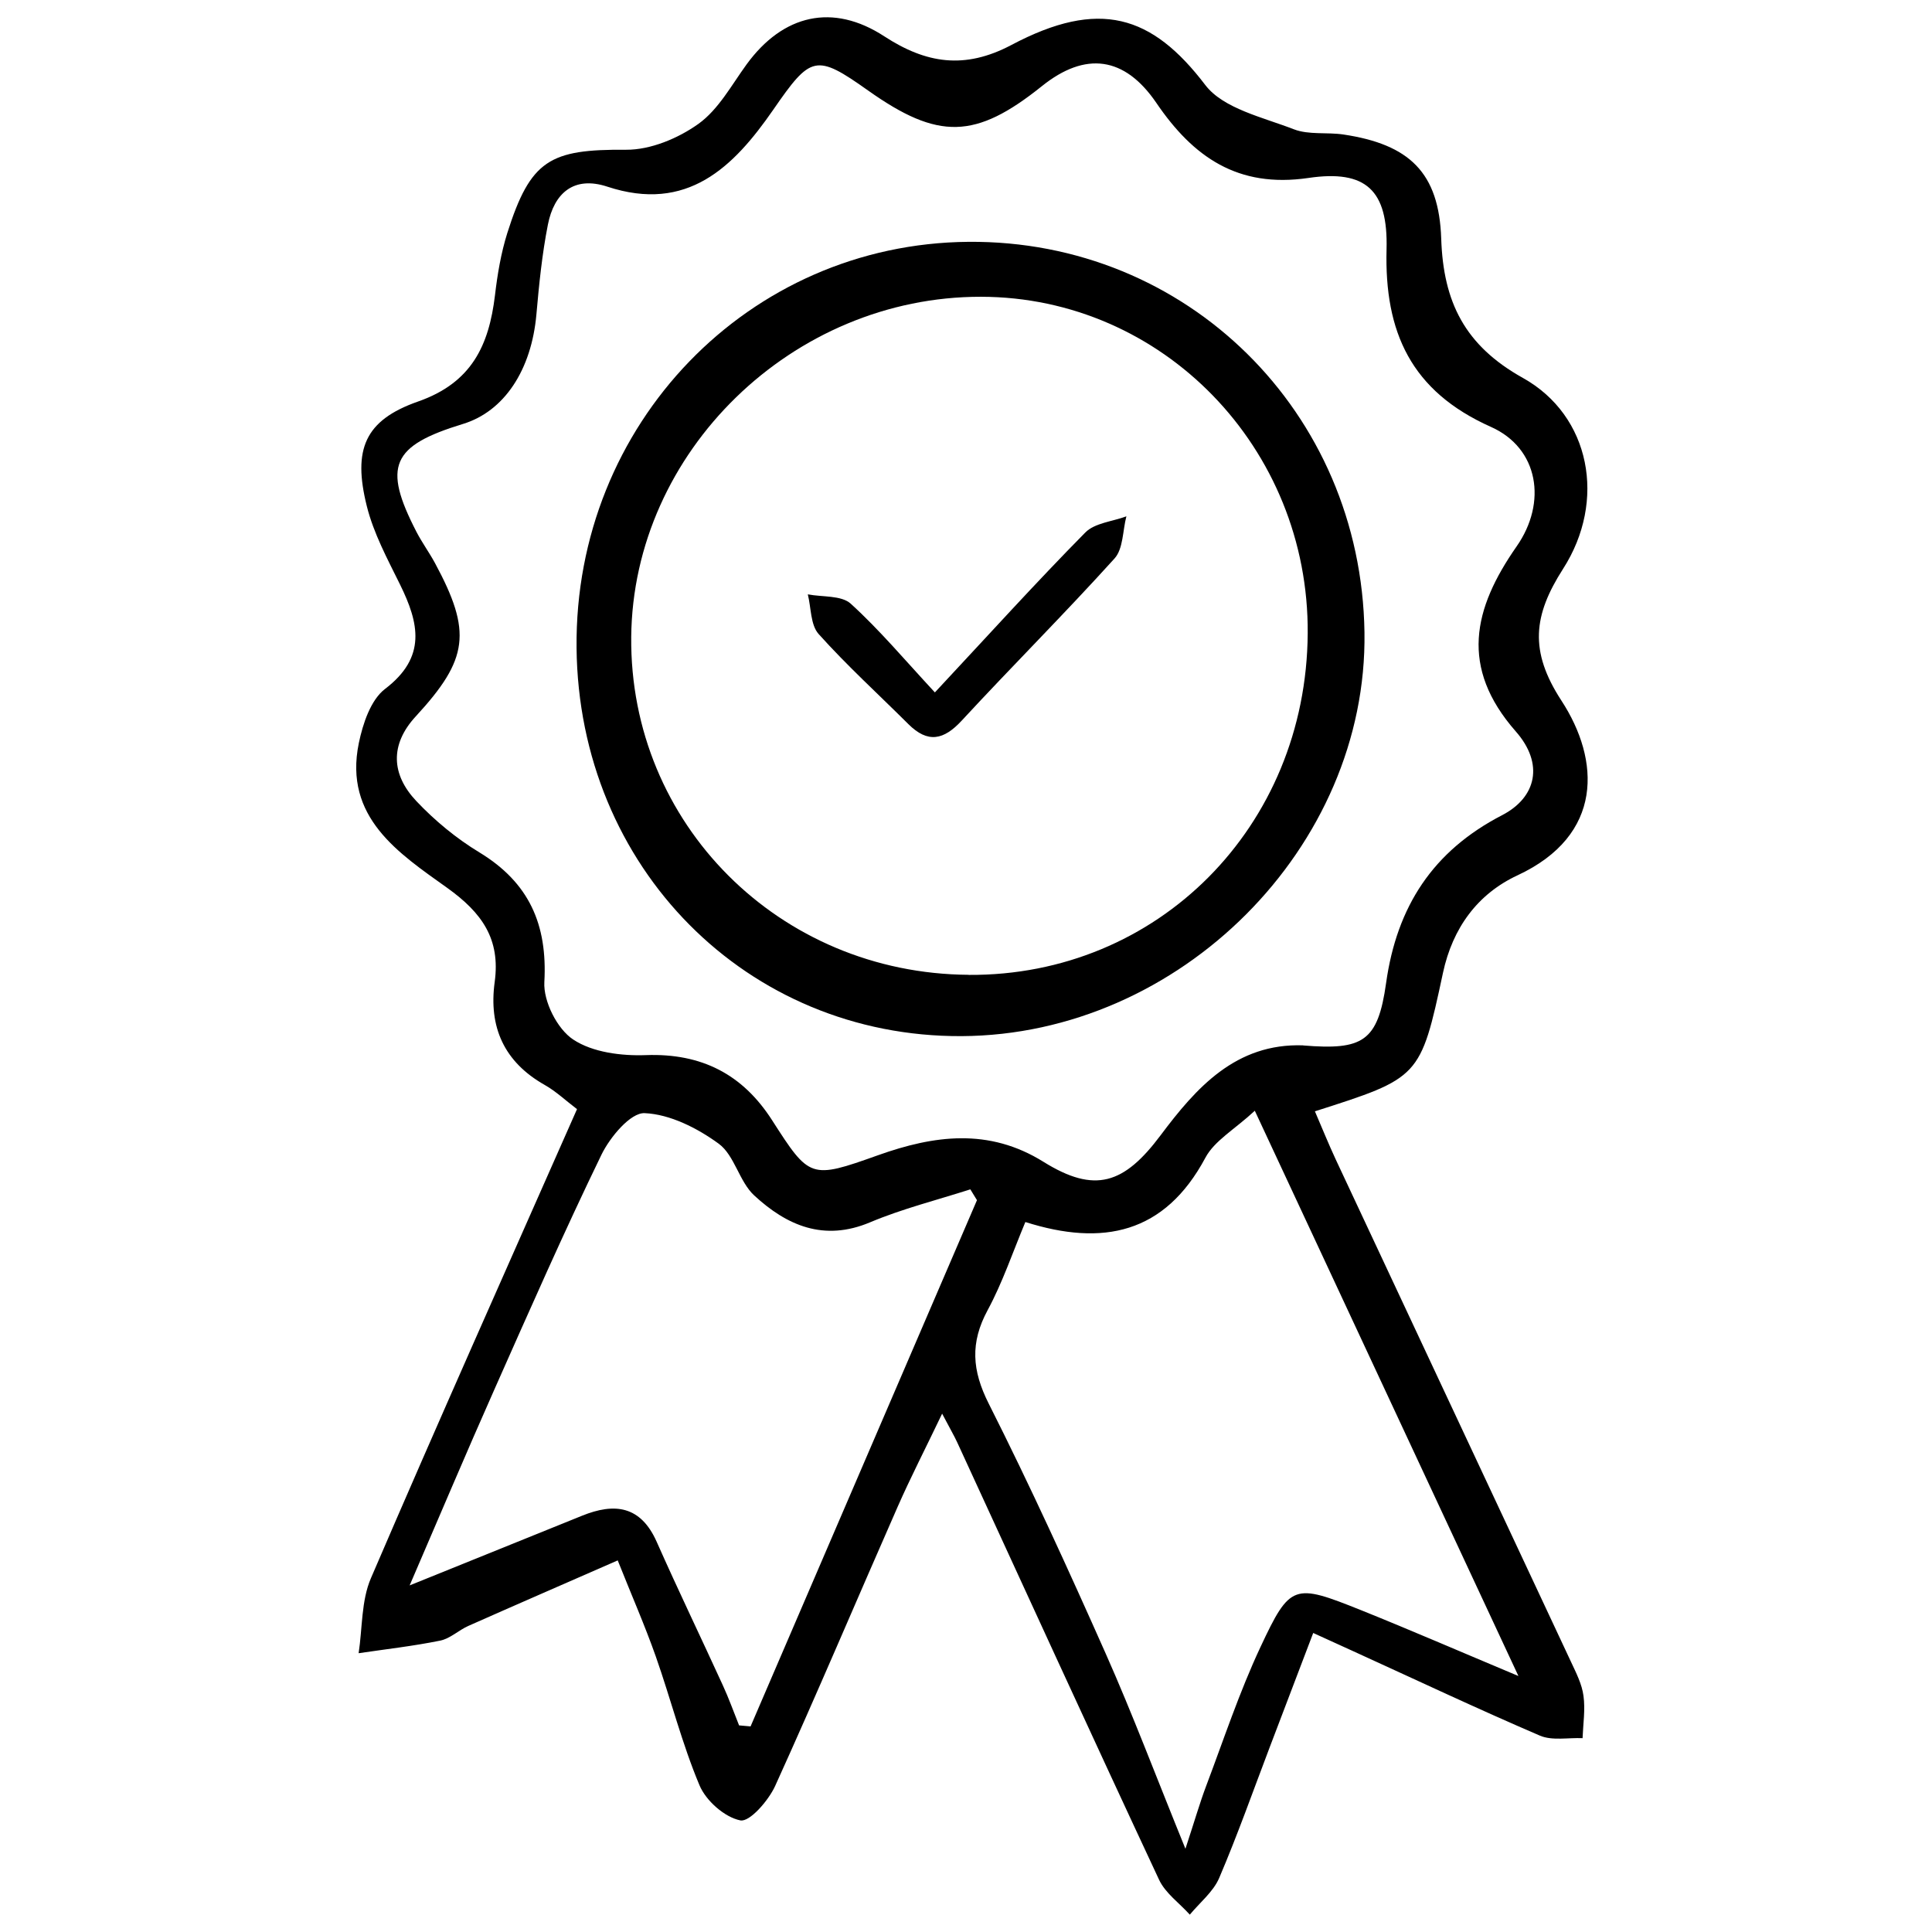 <?xml version="1.0" encoding="UTF-8"?> <svg xmlns="http://www.w3.org/2000/svg" id="Calque_1" viewBox="0 0 211.71 211.71"><path d="M143.9,178.95c-1.7,4.47-3.22,8.46-4.74,12.45-1.83,4.81-3.54,9.66-5.56,14.39-.65,1.52-2.12,2.69-3.22,4.02-1.14-1.27-2.68-2.35-3.37-3.83-7.45-15.94-14.76-31.94-22.12-47.93-.34-.74-.76-1.44-1.65-3.14-1.85,3.87-3.47,7.01-4.89,10.24-4.48,10.18-8.81,20.43-13.41,30.56-.73,1.6-2.79,3.97-3.81,3.77-1.72-.34-3.77-2.15-4.48-3.85-1.92-4.57-3.14-9.43-4.79-14.12-1.2-3.4-2.65-6.7-4.17-10.52-5.84,2.56-11.12,4.85-16.37,7.18-1.06,.47-1.99,1.39-3.08,1.61-2.95,.6-5.96,.94-8.94,1.38,.42-2.76,.28-5.75,1.35-8.23,7.34-17.08,14.92-34.05,22.58-51.39-1.23-.93-2.3-1.95-3.54-2.65-4.45-2.52-6.16-6.34-5.48-11.29,.64-4.69-1.38-7.57-5.21-10.31-5.3-3.79-11.36-7.72-9.68-15.86,.44-2.12,1.3-4.74,2.88-5.94,4.57-3.48,3.72-7.2,1.64-11.43-1.38-2.8-2.91-5.63-3.65-8.62-1.54-6.19-.23-9.39,5.62-11.44,5.89-2.06,7.77-6.16,8.43-11.64,.27-2.3,.66-4.62,1.35-6.82,2.55-8.04,4.68-9.19,13.02-9.13,2.67,.02,5.71-1.25,7.93-2.84,2.19-1.57,3.62-4.24,5.27-6.51,4-5.49,9.46-6.75,15.09-3.08,4.56,2.97,8.79,3.67,13.93,.95,9.63-5.1,15.4-3.29,21.25,4.39,1.98,2.59,6.31,3.53,9.71,4.85,1.64,.63,3.62,.3,5.43,.57,7.21,1.08,10.47,4.16,10.71,11.41,.23,6.94,2.57,11.71,8.96,15.27,7.4,4.13,9.18,13.46,4.39,20.92-3.25,5.08-3.73,8.98-.18,14.43,4.27,6.54,4.64,14.75-4.81,19.15-4.36,2.03-7.11,5.75-8.17,10.7-2.46,11.5-2.55,11.49-14.03,15.16,.77,1.79,1.48,3.55,2.28,5.27,8.59,18.35,17.19,36.69,25.78,55.05,.56,1.2,1.2,2.44,1.37,3.73,.21,1.51-.04,3.09-.1,4.64-1.57-.07-3.33,.3-4.68-.28-6.87-2.95-13.63-6.14-20.43-9.24-1.2-.55-2.4-1.09-4.39-2Zm-1.11-64.39c6.56,.54,8.2-.42,9.1-6.84,1.18-8.39,5.13-14.47,12.71-18.39,3.77-1.95,4.62-5.64,1.5-9.18-6.17-7.03-4.67-13.45,.09-20.27,3.37-4.82,2.42-10.77-2.81-13.1-8.76-3.91-11.68-10.38-11.44-19.46,.17-6.48-2.25-8.75-8.56-7.82-7.76,1.14-12.64-2.31-16.67-8.23-3.47-5.09-7.77-5.66-12.54-1.83-7.27,5.83-11.35,5.93-19.04,.48-5.74-4.07-6.28-3.85-10.4,2.11-4.36,6.3-9.43,11.31-18.19,8.42-3.65-1.2-5.82,.7-6.5,4.16-.64,3.24-.97,6.55-1.26,9.84-.54,6.09-3.52,10.63-8.06,12.01-7.82,2.39-8.8,4.62-5.09,11.81,.61,1.18,1.4,2.26,2.03,3.42,4.07,7.55,3.69,10.53-2.1,16.81-2.87,3.11-2.67,6.39,.06,9.28,2.03,2.15,4.39,4.1,6.92,5.63,5.44,3.31,7.46,7.89,7.11,14.2-.12,2.11,1.41,5.15,3.16,6.3,2.12,1.41,5.29,1.81,7.97,1.71,6.1-.22,10.6,2.1,13.83,7.14,4.1,6.39,4.21,6.47,11.58,3.84,6.16-2.2,12.16-3.02,18.15,.71,5.65,3.52,8.84,2.44,12.85-2.92,3.88-5.18,8.22-10.09,15.61-9.84Zm-5.29,7.16c-2.2,2.04-4.41,3.27-5.41,5.14-4.46,8.34-11.25,9.74-19.73,7.05-1.39,3.32-2.5,6.64-4.14,9.67-1.92,3.56-1.71,6.59,.12,10.22,4.55,9.02,8.75,18.23,12.85,27.46,2.92,6.58,5.46,13.34,8.71,21.33,1.05-3.19,1.58-5.05,2.26-6.85,1.93-5.11,3.65-10.32,5.96-15.25,3.26-6.96,3.67-6.99,10.99-4.06,5.45,2.19,10.84,4.53,17.28,7.23-9.87-21.16-19.2-41.16-28.89-61.95Zm-30.44,9.8c-.24-.4-.49-.79-.73-1.19-3.67,1.18-7.44,2.12-10.98,3.61-5.07,2.14-9.14,.35-12.7-2.94-1.65-1.52-2.15-4.39-3.89-5.67-2.34-1.71-5.34-3.23-8.12-3.35-1.54-.07-3.78,2.61-4.72,4.53-4.13,8.51-7.94,17.18-11.78,25.83-3.07,6.91-6.01,13.88-9.25,21.39,6.73-2.72,12.81-5.17,18.88-7.63,3.57-1.45,6.43-1.11,8.19,2.85,2.34,5.28,4.85,10.48,7.25,15.73,.66,1.43,1.19,2.92,1.78,4.39,.42,.04,.84,.08,1.26,.11,8.27-19.22,16.54-38.44,24.81-57.67Z"></path><path d="M63.18,70.98c-.24-24.51,18.85-44.28,42.94-44.48,23.94-.2,43.04,18.64,43.4,42.79,.35,23.53-20.21,44.13-44.15,44.25-23.52,.11-41.96-18.49-42.19-42.56Zm42.97,35.85c20.73,.13,37-16.24,37.15-37.41,.15-20.33-15.9-36.87-35.8-36.9-20.65-.03-38.14,16.98-38.33,37.28-.19,20.46,16.22,36.89,36.98,37.02Z"></path><path d="M102.45,75.87c6.02-6.45,11.13-12.1,16.48-17.52,1.04-1.05,2.98-1.2,4.5-1.77-.41,1.56-.34,3.56-1.3,4.62-5.45,6.03-11.21,11.78-16.73,17.75-1.99,2.16-3.73,2.52-5.86,.4-3.29-3.28-6.74-6.42-9.84-9.88-.89-1-.81-2.87-1.18-4.34,1.6,.31,3.67,.09,4.7,1.02,3.18,2.89,5.96,6.21,9.21,9.71Z"></path></svg> 